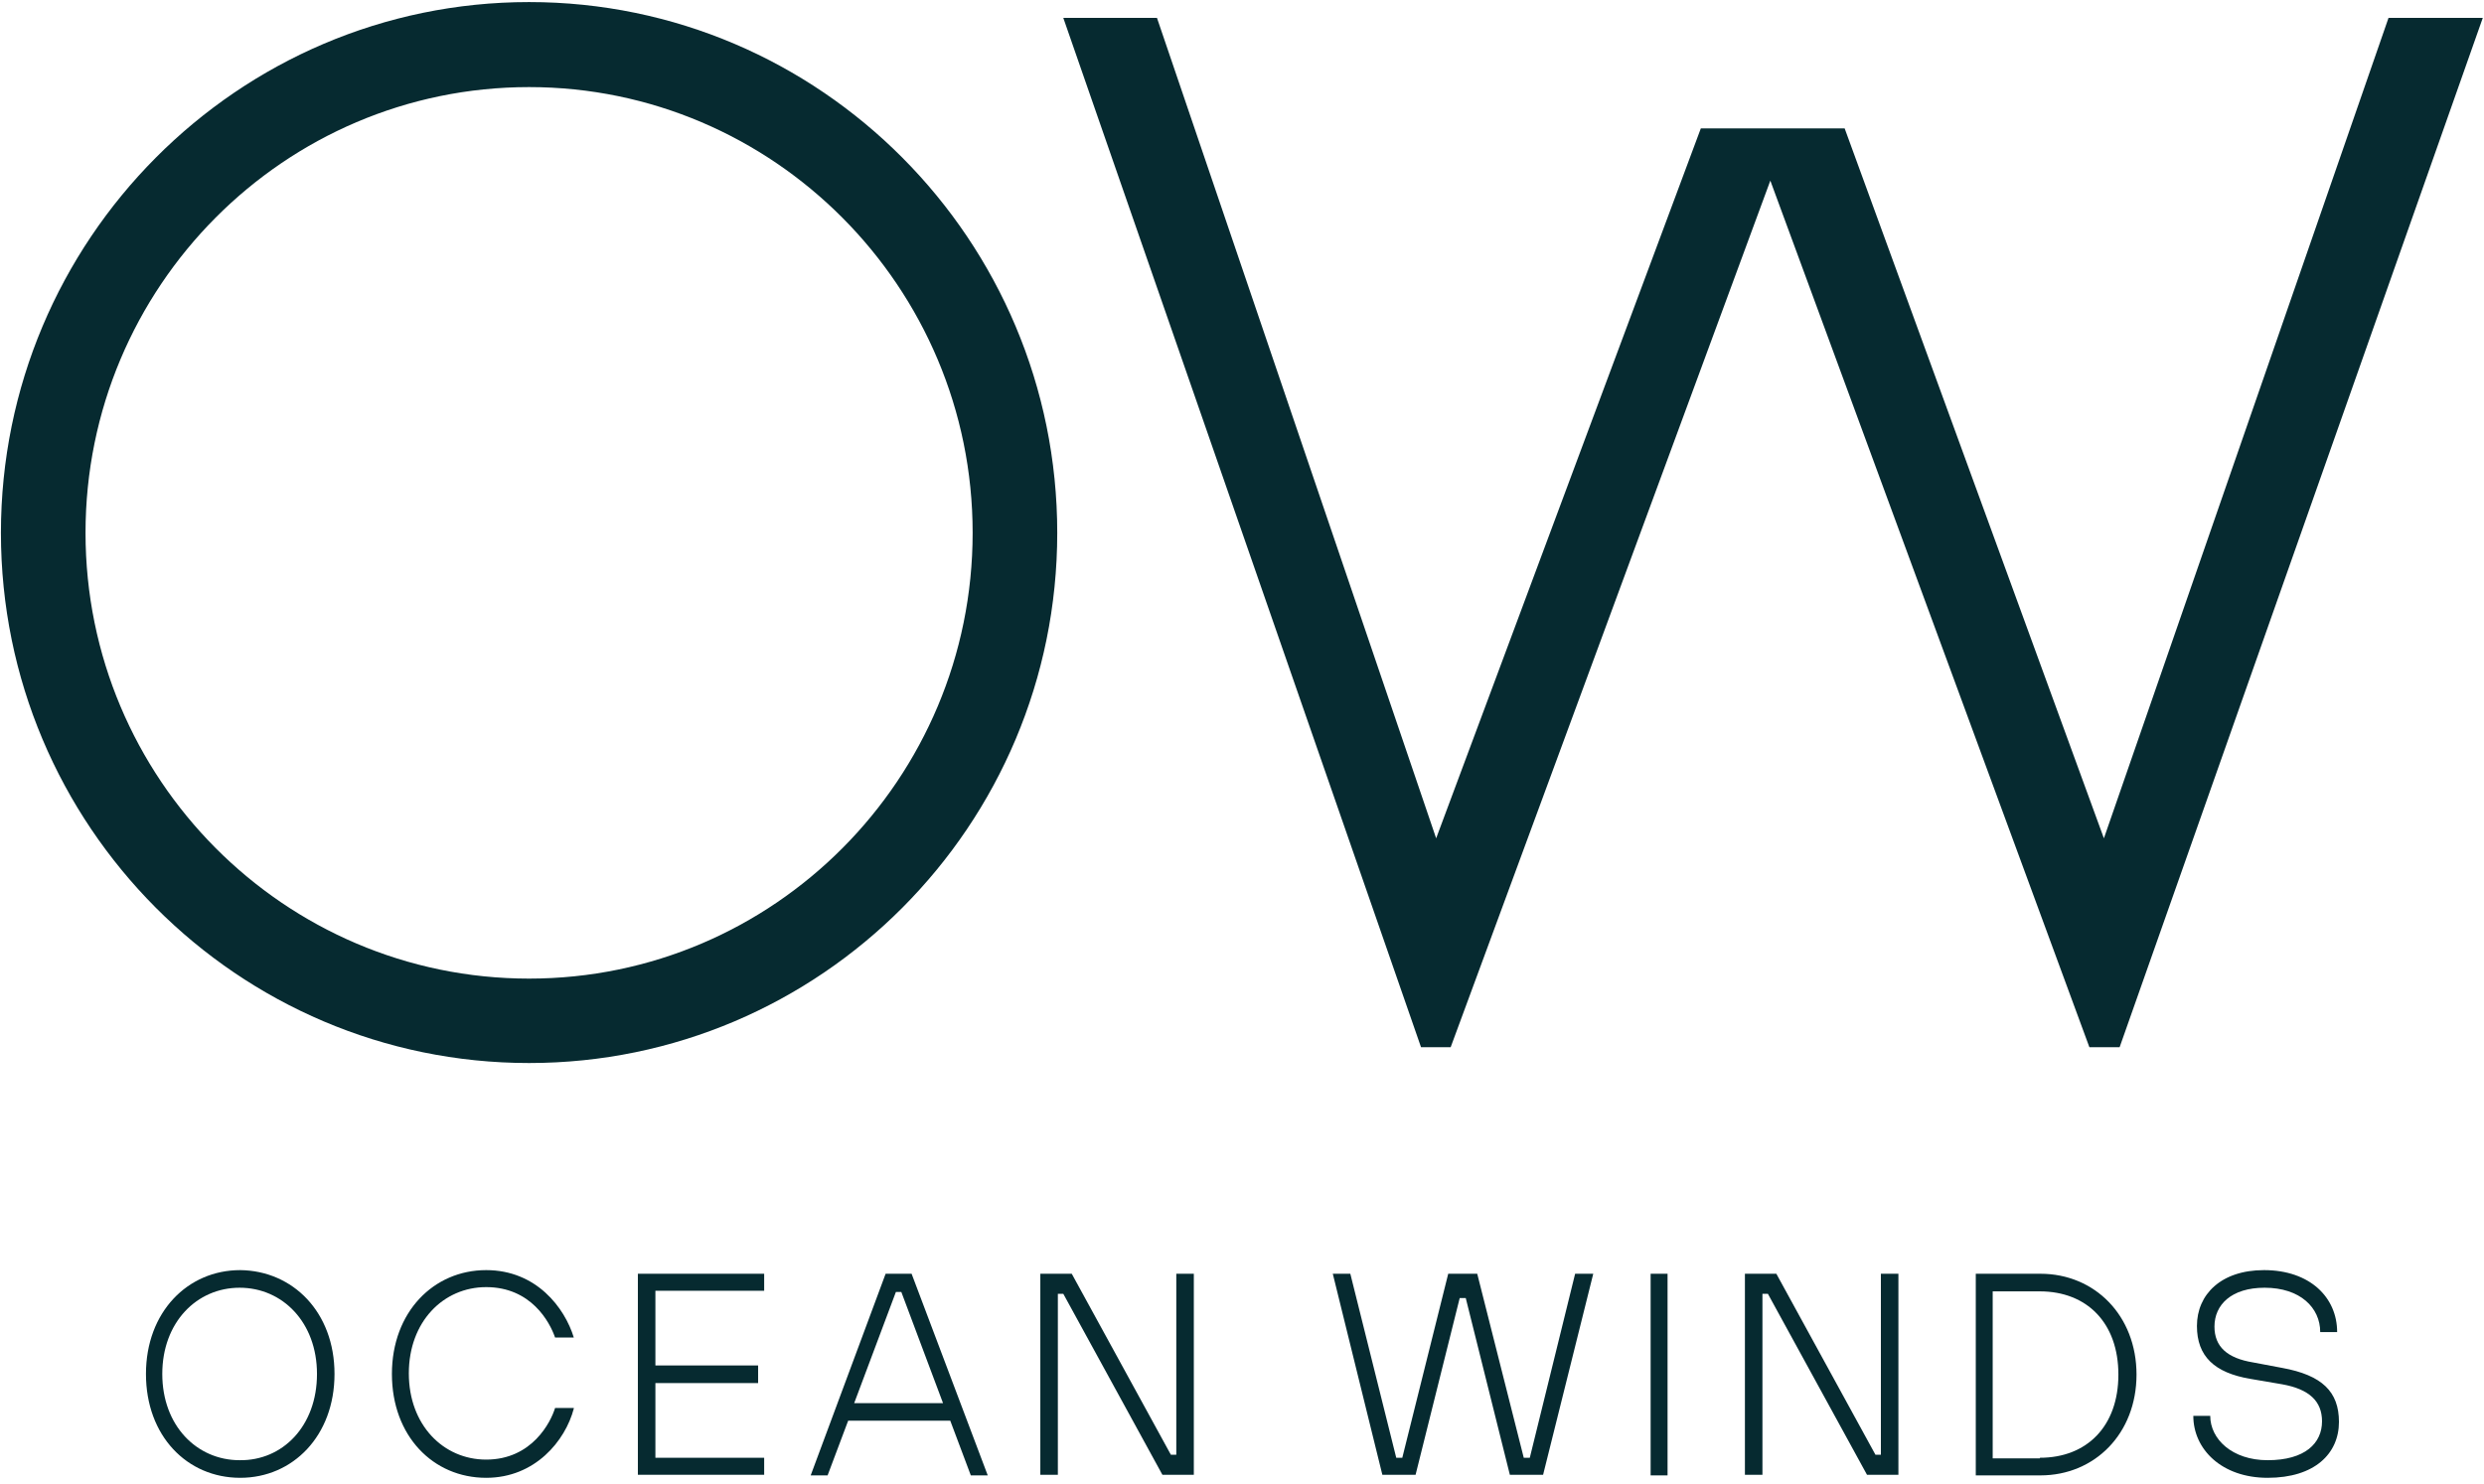 <svg xmlns="http://www.w3.org/2000/svg" width="251" height="150" viewBox="0 0 251 150" fill="none"><g clip-path="url(#clip0_3516_1840)"><path d="M33.801 138.876C33.801 145.137 29.587 149.372 24.275 149.372C18.901 149.372 14.749 145.137 14.749 138.876C14.749 132.614 18.962 128.379 24.275 128.379C29.587 128.44 33.801 132.614 33.801 138.876ZM32.03 138.876C32.03 133.658 28.549 130.159 24.214 130.159C19.878 130.159 16.398 133.658 16.398 138.876C16.398 144.093 19.878 147.592 24.214 147.592C28.549 147.653 32.03 144.155 32.03 138.876Z" fill="#062A30"></path><path d="M57.981 142.374C57.127 145.628 54.073 149.372 49.127 149.372C43.754 149.372 39.602 145.137 39.602 138.876C39.602 132.614 43.815 128.379 49.127 128.379C54.196 128.379 57.066 132.185 57.981 135.193H56.089C55.539 133.597 53.646 130.098 49.127 130.098C44.792 130.098 41.311 133.597 41.311 138.814C41.311 144.032 44.792 147.531 49.127 147.531C53.768 147.531 55.661 143.725 56.089 142.313H57.981V142.374Z" fill="#062A30"></path><path d="M64.455 128.747H77.217V130.466H66.226V138.016H76.606V139.796H66.226V147.346H77.217V149.065H64.455V128.747Z" fill="#062A30"></path><path d="M89.489 128.747H92.114L99.808 149.127H98.098L96.022 143.602H85.703L83.626 149.127H81.917L89.489 128.747ZM95.289 141.822L91.076 130.589H90.527L86.313 141.822H95.289Z" fill="#062A30"></path><path d="M105.122 128.747H108.297L118.312 147.04H118.861V128.747H120.632V149.065H117.457L107.442 130.773H106.893V149.065H105.122V128.747Z" fill="#062A30"></path><path d="M134.675 128.747H136.446L141.086 147.346H141.697L146.338 128.747H149.269L153.971 147.346H154.581L159.161 128.747H160.993L155.925 149.065H152.566L148.109 131.202H147.498L143.04 149.065H139.682L134.675 128.747Z" fill="#062A30"></path><path d="M168.501 128.747H166.791V149.127H168.501V128.747Z" fill="#062A30"></path><path d="M176.318 128.747H179.494L189.508 147.04H190.057V128.747H191.828V149.065H188.653L178.639 130.773H178.089V149.065H176.318V128.747Z" fill="#062A30"></path><path d="M199.646 128.747H206.179C211.675 128.747 215.888 132.983 215.888 138.937C215.888 144.891 211.675 149.127 206.179 149.127H199.646V128.747ZM206.118 147.346C210.881 147.346 214.056 144.154 214.056 138.937C214.056 133.719 210.881 130.527 206.118 130.527H201.355V147.408H206.118V147.346Z" fill="#062A30"></path><path d="M223.337 143.111C223.337 145.444 225.535 147.592 229.138 147.592C232.924 147.592 234.633 145.873 234.633 143.663C234.633 141.638 233.351 140.41 230.603 139.919L227.367 139.367C223.764 138.753 221.993 137.095 221.993 134.026C221.993 130.834 224.436 128.379 228.771 128.379C233.412 128.379 236.16 131.141 236.16 134.64H234.45C234.45 132.185 232.435 130.159 228.832 130.159C225.474 130.159 223.764 131.878 223.764 134.088C223.764 136.113 225.046 137.28 227.672 137.709L230.603 138.262C234.633 138.998 236.343 140.656 236.343 143.725C236.343 146.917 233.901 149.372 229.138 149.372C224.497 149.372 221.627 146.487 221.627 143.111H223.337Z" fill="#062A30"></path><path d="M53.462 107.447C24.03 107.447 0.094 83.446 0.094 53.859C0.094 24.271 24.03 0.209 53.462 0.209C82.894 0.209 106.831 24.271 106.831 53.859C106.831 83.446 82.894 107.447 53.462 107.447ZM53.462 8.803C28.732 8.803 8.642 28.998 8.642 53.859C8.642 78.719 28.732 98.914 53.462 98.914C78.193 98.914 98.282 78.719 98.282 53.859C98.282 28.998 78.132 8.803 53.462 8.803Z" fill="#062A30"></path><path d="M241.353 1.805L212.592 84.734L186.396 12.977H171.863L145.118 84.734L116.907 1.805H107.442L143.591 105.851H146.584L178.886 18.256L211.127 105.851H214.18L250.878 1.805H241.353Z" fill="#062A30"></path></g><defs><clipPath id="clip0_3516_1840"><rect width="250.784" height="149.163" fill="white" transform="translate(0.094 0.209)"></rect></clipPath></defs></svg>